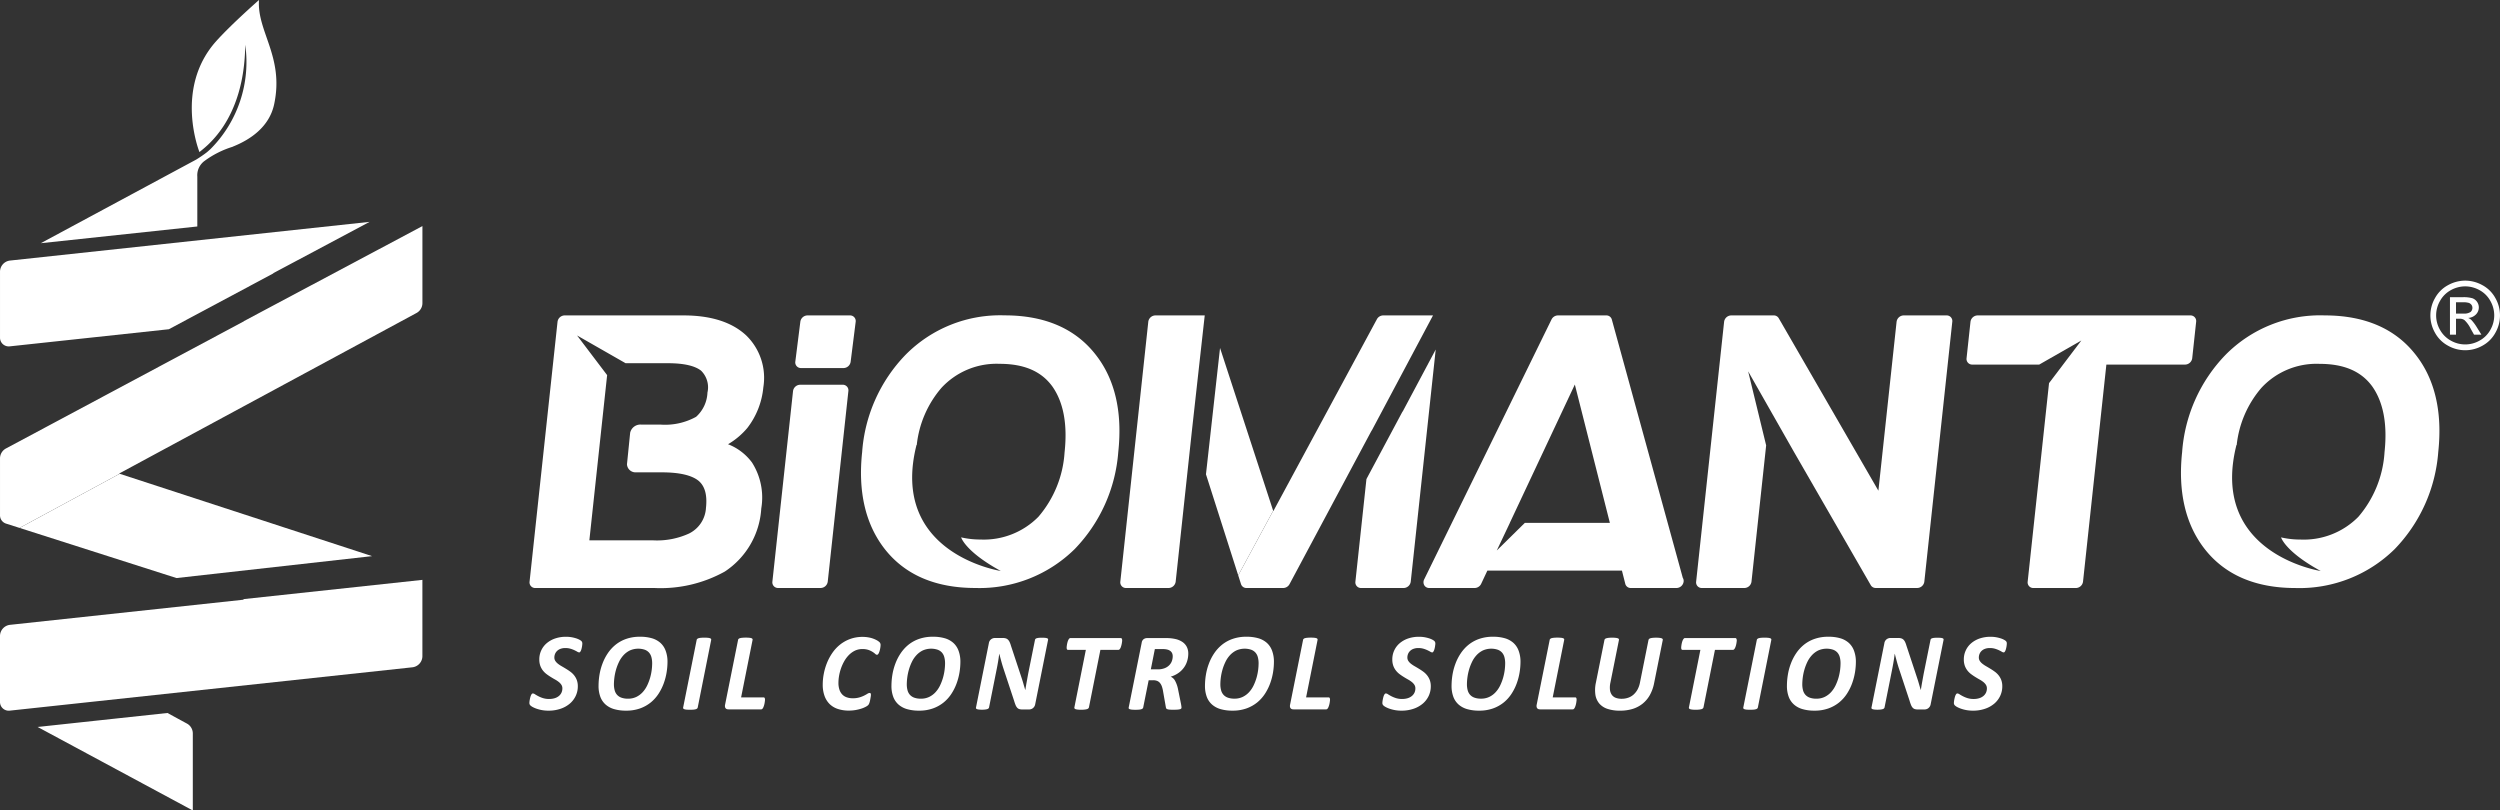 <svg xmlns="http://www.w3.org/2000/svg" width="334.164" height="108.333" viewBox="0 0 334.164 108.333"><rect x="0" y="0" width="334.164" height="108.333" fill="#333333" stroke="none"/><g id="logo_footer" transform="translate(-24.199 -13.342)"><path id="Trazado_46" data-name="Trazado 46" d="M150.443,64.287h-5.69a.972.972,0,0,0-.946.853L141.048,90.6a.753.753,0,0,0,.763.853h5.69a.973.973,0,0,0,.946-.853l2.758-25.462a.751.751,0,0,0-.762-.853" transform="translate(-13.607 0.483)" fill="#fff"></path><path id="Trazado_47" data-name="Trazado 47" d="M190.856,55.96l-3.737,34.729a.752.752,0,0,0,.762.853h5.69a.974.974,0,0,0,.946-.853l2.174-20.212L198.4,55.106H191.8a.974.974,0,0,0-.946.854" transform="translate(-13.17 0.396)" fill="#fff"></path><path id="Trazado_48" data-name="Trazado 48" d="M228.765,55.106H222.1a.97.97,0,0,0-.839.516L207.418,81.273l-.017-.052-4.671,8.635.373,1.169a.75.75,0,0,0,.73.518h4.912a.977.977,0,0,0,.842-.518l10.98-20.545,0,.033Z" transform="translate(-13.022 0.396)" fill="#fff"></path><path id="Trazado_49" data-name="Trazado 49" d="M151.394,55.106H145.7a.974.974,0,0,0-.946.854l-.671,5.328a.752.752,0,0,0,.762.854h5.69a.974.974,0,0,0,.946-.854l.671-5.328a.752.752,0,0,0-.762-.854" transform="translate(-13.578 0.396)" fill="#fff"></path><path id="Trazado_50" data-name="Trazado 50" d="M129.48,55.106h-15.9a.976.976,0,0,0-.947.855l-3.737,34.727a.753.753,0,0,0,.763.855h15.952a17.66,17.66,0,0,0,9.382-2.2,10.868,10.868,0,0,0,4.874-8.435,8.717,8.717,0,0,0-1.238-6.139,7.23,7.23,0,0,0-3.205-2.444A9.947,9.947,0,0,0,138,70.156a10.462,10.462,0,0,0,2.143-5.441,7.9,7.9,0,0,0-2.28-6.925c-1.9-1.781-4.723-2.684-8.387-2.684M132.674,65.4a4.589,4.589,0,0,1-1.52,3.26A8.577,8.577,0,0,1,126.4,69.7h-2.573a1.4,1.4,0,0,0-1.487,1.1l-.424,4.2a1.14,1.14,0,0,0,1.124,1.083h3.551c2.329,0,3.98.386,4.9,1.133.846.724,1.169,1.9.985,3.608a4.071,4.071,0,0,1-2.267,3.437,10.288,10.288,0,0,1-4.741.913h-8.581l2.376-22.088-4.019-5.3,6.486,3.709h5.654c2.108,0,3.6.338,4.439,1a3.117,3.117,0,0,1,.852,2.917" transform="translate(-13.912 0.396)" fill="#fff"></path><path id="Trazado_51" data-name="Trazado 51" d="M171.993,55.1a17.757,17.757,0,0,0-13.284,5.3,20.813,20.813,0,0,0-5.774,12.97c-.569,5.281.437,9.628,2.99,12.923,2.708,3.482,6.795,5.247,12.147,5.247a18.132,18.132,0,0,0,13.27-5.2,20.916,20.916,0,0,0,5.827-12.975c.576-5.357-.442-9.737-3.026-13.018-2.715-3.482-6.8-5.248-12.149-5.248m8,18.267a14.629,14.629,0,0,1-3.5,8.656,10.243,10.243,0,0,1-7.718,3.04,11.532,11.532,0,0,1-2.608-.289l0,.01s.557,1.9,5.3,4.483c0,0-14.946-2.277-11.265-16.853l.029.037a13.993,13.993,0,0,1,3.3-7.659,10.025,10.025,0,0,1,7.772-3.214c3.27,0,5.578.991,7.054,3.024,1.486,2.109,2.037,5.056,1.638,8.764" transform="translate(-13.496 0.396)" fill="#fff"></path><path id="Trazado_52" data-name="Trazado 52" d="M296.838,55.106H291.1a.973.973,0,0,0-.946.854l-2.431,22.575L274.4,55.478a.75.75,0,0,0-.664-.372h-5.69a.975.975,0,0,0-.946.854l-3.738,34.729a.752.752,0,0,0,.763.853h5.69a.973.973,0,0,0,.946-.853l1.959-18.209-2.407-9.9,6.109,10.743,10.285,17.846a.76.76,0,0,0,.666.371h5.545a.973.973,0,0,0,.946-.853L297.6,55.96a.751.751,0,0,0-.761-.854" transform="translate(-12.447 0.396)" fill="#fff"></path><path id="Trazado_53" data-name="Trazado 53" d="M329.332,60.825l.524-4.864a.753.753,0,0,0-.762-.855H300.64a.975.975,0,0,0-.947.855l-.524,4.864a.752.752,0,0,0,.763.853h8.947l5.634-3.221-4.32,5.7-2.856,26.531a.753.753,0,0,0,.763.855h5.69a.975.975,0,0,0,.946-.855l3.121-29.01h10.529a.972.972,0,0,0,.945-.853" transform="translate(-12.108 0.396)" fill="#fff"></path><path id="Trazado_54" data-name="Trazado 54" d="M252.435,55.656a.749.749,0,0,0-.739-.55h-6.469a.975.975,0,0,0-.857.55L227.356,90.383a.834.834,0,0,0,.008.789.755.755,0,0,0,.663.37h6.081a.978.978,0,0,0,.863-.562l.83-1.768h17.984l.447,1.768a.746.746,0,0,0,.741.562h6.113a.975.975,0,0,0,.946-.855.78.78,0,0,0-.114-.51Zm-11.629,27.18-3.75,3.694,1.751-3.694H238.8l8.691-18.493,4.682,18.493Z" transform="translate(-12.79 0.396)" fill="#fff"></path><path id="Trazado_55" data-name="Trazado 55" d="M358.921,60.353c-2.714-3.482-6.8-5.248-12.148-5.248a17.759,17.759,0,0,0-13.285,5.3,20.818,20.818,0,0,0-5.774,12.97c-.569,5.281.437,9.628,2.99,12.923,2.709,3.482,6.795,5.247,12.147,5.247a18.134,18.134,0,0,0,13.271-5.2,20.91,20.91,0,0,0,5.826-12.975c.576-5.357-.442-9.737-3.026-13.018m-4.153,13.018a14.642,14.642,0,0,1-3.5,8.656,10.245,10.245,0,0,1-7.719,3.04,11.533,11.533,0,0,1-2.609-.289l0,.01s.557,1.9,5.3,4.483c0,0-14.945-2.277-11.265-16.853l.029.037a13.994,13.994,0,0,1,3.3-7.659,10.022,10.022,0,0,1,7.772-3.214c3.27,0,5.577.991,7.054,3.024,1.485,2.109,2.036,5.056,1.638,8.764" transform="translate(-11.839 0.396)" fill="#fff"></path><g id="Grupo_16" data-name="Grupo 16" transform="translate(185.219 55.502)"><path id="Trazado_56" data-name="Trazado 56" d="M198.291,55.106h0l-.008.074Z" transform="translate(-198.283 -55.106)" fill="#fff"></path><path id="Trazado_57" data-name="Trazado 57" d="M200.34,59.418l-1.882,16.887,4.312,13.508,4.671-8.635Z" transform="translate(-198.282 -55.065)" fill="#fff"></path></g><path id="Trazado_58" data-name="Trazado 58" d="M228.532,55.106h0l-1.063,2Z" transform="translate(1.927 0.396)" fill="#fff"></path><path id="Trazado_59" data-name="Trazado 59" d="M224.547,67.945l.006-.051-4.832,9.042-1.476,13.71a.752.752,0,0,0,.762.854h5.69a.974.974,0,0,0,.946-.854l3.338-31.026Z" transform="translate(-12.875 0.439)" fill="#fff"></path><path id="Trazado_60" data-name="Trazado 60" d="M79.338,101.807,25.523,107.6a1.167,1.167,0,0,1-1.324-1.181V97.6a1.51,1.51,0,0,1,1.324-1.466l31.318-3.371-.182-.058,24-2.583V100.34a1.51,1.51,0,0,1-1.324,1.467" transform="translate(0 0.728)" fill="#fff"></path><g id="Grupo_17" data-name="Grupo 17" transform="translate(29.229 108.643)"><path id="Trazado_61" data-name="Trazado 61" d="M49.124,109.155c-.863-.466-1.724-.938-2.586-1.407l-17.356,1.87L49.924,120.78V110.455A1.506,1.506,0,0,0,49.124,109.155Z" transform="translate(-29.182 -107.748)" fill="#fff"></path></g><path id="Trazado_62" data-name="Trazado 62" d="M80.662,43.278V53.6a1.5,1.5,0,0,1-.8,1.3L40.113,76.359l.081.025L26.814,83.622,25,83.044a1.161,1.161,0,0,1-.8-1.132V74.3A1.512,1.512,0,0,1,25,73L56.84,55.982l-.052.005Z" transform="translate(0 0.284)" fill="#fff"></path><path id="Trazado_63" data-name="Trazado 63" d="M73.907,87.083,40.17,76.074l-13.38,7.238,20.975,6.7Z" transform="translate(0.025 0.595)" fill="#fff"></path><g id="Grupo_18" data-name="Grupo 18" transform="translate(24.199 42.996)"><path id="Trazado_64" data-name="Trazado 64" d="M46.769,57.071l14.01-7.487-.08.008,12.909-6.874L25.522,47.893A1.51,1.51,0,0,0,24.2,49.359v8.817a1.166,1.166,0,0,0,1.323,1.181l21.247-2.286Z" transform="translate(-24.199 -42.718)" fill="#fff"></path><path id="Trazado_65" data-name="Trazado 65" d="M80.135,43.277h0l-.442.236.443-.236h0v0Z" transform="translate(-23.673 -42.713)" fill="#fff"></path></g><g id="Grupo_19" data-name="Grupo 19" transform="translate(29.655 13.342)"><path id="Trazado_66" data-name="Trazado 66" d="M58.767,13.342s-3.671,3.217-5.719,5.5c-5.665,6.322-2.237,14.835-2.237,14.835.445-.488,6.012-3.9,6.116-14.361A16.473,16.473,0,0,1,52.251,33.3c-.167.139-.321.295-.494.427a16.664,16.664,0,0,1-1.381.944L29.6,45.85l20.922-2.235V36.95a2.371,2.371,0,0,1,1.021-2.136,12.509,12.509,0,0,1,3.693-1.851c.02-.007.03-.02.05-.029,2.264-.906,4.856-2.589,5.509-5.666C62.147,20.926,58.473,17.549,58.767,13.342Z" transform="translate(-29.604 -13.342)" fill="#fff"></path></g><path id="Trazado_67" data-name="Trazado 67" d="M365.239,50.5a4.77,4.77,0,0,1,2.286.6,4.279,4.279,0,0,1,1.74,1.722,4.669,4.669,0,0,1,.008,4.646,4.32,4.32,0,0,1-1.718,1.722,4.665,4.665,0,0,1-4.629,0,4.333,4.333,0,0,1-1.726-1.722,4.659,4.659,0,0,1,.009-4.646,4.305,4.305,0,0,1,1.743-1.722,4.772,4.772,0,0,1,2.286-.6m0,.767a3.964,3.964,0,0,0-1.908.5,3.641,3.641,0,0,0-1.453,1.439,3.857,3.857,0,0,0-.008,3.871,3.666,3.666,0,0,0,1.439,1.436,3.867,3.867,0,0,0,3.859,0,3.622,3.622,0,0,0,1.436-1.436,3.873,3.873,0,0,0-.007-3.871,3.612,3.612,0,0,0-1.454-1.439,3.961,3.961,0,0,0-1.9-.5M363.2,57.724V52.715h1.717a4.225,4.225,0,0,1,1.28.139,1.262,1.262,0,0,1,.626.483,1.3,1.3,0,0,1,.235.734,1.333,1.333,0,0,1-.393.958,1.552,1.552,0,0,1-1.039.457,1.341,1.341,0,0,1,.426.263,5.966,5.966,0,0,1,.743.992l.608.982h-.985l-.446-.791a3.941,3.941,0,0,0-.844-1.163,1.029,1.029,0,0,0-.648-.174h-.472v2.128Zm.808-2.819h.979a1.577,1.577,0,0,0,.96-.21.721.721,0,0,0,.133-.952.769.769,0,0,0-.344-.261,2.473,2.473,0,0,0-.812-.087h-.917Z" transform="translate(-11.526 0.352)" fill="#fff"></path><g id="Grupo_20" data-name="Grupo 20" transform="translate(94.96 98.455)"><path id="Trazado_68" data-name="Trazado 68" d="M117.929,98.555a1.662,1.662,0,0,1-.011.17c-.007.073-.017.154-.032.243s-.034.178-.057.269a1.6,1.6,0,0,1-.08.251.72.72,0,0,1-.107.186.163.163,0,0,1-.125.075.539.539,0,0,1-.259-.092c-.1-.061-.23-.128-.379-.2a3.86,3.86,0,0,0-.527-.2,2.385,2.385,0,0,0-.686-.092,1.79,1.79,0,0,0-.674.112,1.263,1.263,0,0,0-.453.29,1.158,1.158,0,0,0-.263.405,1.28,1.28,0,0,0-.086.453.827.827,0,0,0,.135.469,1.572,1.572,0,0,0,.354.376,3.945,3.945,0,0,0,.506.335c.189.108.38.223.574.341s.387.247.574.385a2.637,2.637,0,0,1,.506.487,2.275,2.275,0,0,1,.354.634,2.328,2.328,0,0,1,.133.824,2.978,2.978,0,0,1-.281,1.287,3.073,3.073,0,0,1-.791,1.031,3.76,3.76,0,0,1-1.241.689,4.889,4.889,0,0,1-1.61.251,4.75,4.75,0,0,1-.886-.077,4.819,4.819,0,0,1-.718-.189,3.372,3.372,0,0,1-.527-.231,1.363,1.363,0,0,1-.317-.234.462.462,0,0,1-.1-.33c0-.041.005-.1.013-.178s.024-.164.042-.255.037-.185.062-.279a1.873,1.873,0,0,1,.088-.264.769.769,0,0,1,.113-.19.181.181,0,0,1,.137-.075.576.576,0,0,1,.3.116,4.966,4.966,0,0,0,.43.248,3.807,3.807,0,0,0,.611.255,2.653,2.653,0,0,0,.849.12,2.429,2.429,0,0,0,.764-.111,1.643,1.643,0,0,0,.548-.3,1.272,1.272,0,0,0,.335-.446,1.339,1.339,0,0,0,.115-.557.876.876,0,0,0-.132-.479,1.579,1.579,0,0,0-.351-.38,3.559,3.559,0,0,0-.494-.327c-.185-.1-.372-.214-.565-.333s-.379-.245-.564-.383a2.686,2.686,0,0,1-.495-.484,2.327,2.327,0,0,1-.35-.636,2.479,2.479,0,0,1-.132-.842,2.818,2.818,0,0,1,1-2.184,3.46,3.46,0,0,1,1.13-.628,4.437,4.437,0,0,1,1.444-.223,4.265,4.265,0,0,1,.7.054,4.681,4.681,0,0,1,.6.141,2.694,2.694,0,0,1,.465.186,1.4,1.4,0,0,1,.267.174.457.457,0,0,1,.107.148A.517.517,0,0,1,117.929,98.555Z" transform="translate(-110.853 -97.656)" fill="#fff"></path><path id="Trazado_69" data-name="Trazado 69" d="M127.073,101.018a8.89,8.89,0,0,1-.117,1.386,8.076,8.076,0,0,1-.38,1.464,6.848,6.848,0,0,1-.689,1.39,5.116,5.116,0,0,1-1.039,1.168,4.894,4.894,0,0,1-1.439.806,5.4,5.4,0,0,1-1.88.3,5.608,5.608,0,0,1-1.575-.2,2.954,2.954,0,0,1-1.151-.612,2.592,2.592,0,0,1-.707-1.039,4.15,4.15,0,0,1-.239-1.474,9.185,9.185,0,0,1,.121-1.448,7.8,7.8,0,0,1,.392-1.482,6.617,6.617,0,0,1,.7-1.382,5.235,5.235,0,0,1,1.047-1.159,4.727,4.727,0,0,1,1.429-.791,5.466,5.466,0,0,1,1.858-.292,5.539,5.539,0,0,1,1.573.2,2.969,2.969,0,0,1,1.148.619,2.62,2.62,0,0,1,.7,1.052A4.163,4.163,0,0,1,127.073,101.018Zm-2.05.183a3.108,3.108,0,0,0-.1-.814,1.518,1.518,0,0,0-.321-.616,1.42,1.42,0,0,0-.579-.385,2.761,2.761,0,0,0-2,.11,2.913,2.913,0,0,0-.847.645,3.653,3.653,0,0,0-.6.909,6.436,6.436,0,0,0-.392,1.041,7.146,7.146,0,0,0-.21,1.028,7.331,7.331,0,0,0-.062.876,2.989,2.989,0,0,0,.1.818,1.46,1.46,0,0,0,.323.608,1.432,1.432,0,0,0,.583.379,2.512,2.512,0,0,0,.88.133,2.478,2.478,0,0,0,1.121-.244,2.8,2.8,0,0,0,.843-.636,3.716,3.716,0,0,0,.6-.9,6.686,6.686,0,0,0,.391-1.032,7.079,7.079,0,0,0,.21-1.026A7.428,7.428,0,0,0,125.023,101.2Z" transform="translate(-108.612 -97.656)" fill="#fff"></path><path id="Trazado_70" data-name="Trazado 70" d="M128.374,107.076a.267.267,0,0,1-.073.133.414.414,0,0,1-.182.1,1.574,1.574,0,0,1-.313.057c-.128.011-.285.018-.471.018s-.348-.008-.469-.018a1.2,1.2,0,0,1-.284-.057.25.25,0,0,1-.141-.1.16.16,0,0,1-.014-.133l1.806-9.024a.213.213,0,0,1,.071-.132.468.468,0,0,1,.183-.1,1.61,1.61,0,0,1,.31-.055,4.6,4.6,0,0,1,.469-.02,4.423,4.423,0,0,1,.462.02,1.278,1.278,0,0,1,.286.055.254.254,0,0,1,.14.1.188.188,0,0,1,.019.132Z" transform="translate(-105.873 -97.626)" fill="#fff"></path><path id="Trazado_71" data-name="Trazado 71" d="M136.011,106.03c0,.036,0,.09-.011.166s-.021.164-.037.261-.04.2-.066.3a2.523,2.523,0,0,1-.1.282.711.711,0,0,1-.129.21.221.221,0,0,1-.169.082H131.13a.644.644,0,0,1-.218-.034.33.33,0,0,1-.161-.11.41.41,0,0,1-.086-.193.762.762,0,0,1,.008-.276l1.74-8.67a.213.213,0,0,1,.067-.132.423.423,0,0,1,.18-.1,1.594,1.594,0,0,1,.309-.055,4.743,4.743,0,0,1,.478-.02,4.487,4.487,0,0,1,.463.02,1.191,1.191,0,0,1,.286.055.241.241,0,0,1,.137.1.188.188,0,0,1,.018.132l-1.534,7.683h3.008a.146.146,0,0,1,.144.081A.5.5,0,0,1,136.011,106.03Z" transform="translate(-104.518 -97.626)" fill="#fff"></path><path id="Trazado_72" data-name="Trazado 72" d="M148.293,98.743a2.961,2.961,0,0,1-.069.553,2.268,2.268,0,0,1-.178.557c-.071.14-.152.21-.239.21a.376.376,0,0,1-.23-.121,2.363,2.363,0,0,0-.347-.261,2.79,2.79,0,0,0-.544-.264,2.473,2.473,0,0,0-.826-.12,2.272,2.272,0,0,0-1,.216,2.962,2.962,0,0,0-.8.577,3.939,3.939,0,0,0-.619.822,5.719,5.719,0,0,0-.438.965,6.154,6.154,0,0,0-.259,1,5.514,5.514,0,0,0-.085.925,2.858,2.858,0,0,0,.129.907,1.71,1.71,0,0,0,.372.649,1.506,1.506,0,0,0,.6.385,2.275,2.275,0,0,0,.795.131,3.172,3.172,0,0,0,.9-.111,3.945,3.945,0,0,0,.634-.243c.174-.09.321-.169.437-.244a.6.6,0,0,1,.313-.111.128.128,0,0,1,.128.07.465.465,0,0,1,.033.2,1.508,1.508,0,0,1-.013.154c-.011.07-.024.147-.038.234s-.032.179-.051.278-.042.2-.065.282a2.075,2.075,0,0,1-.086.234.612.612,0,0,1-.131.189,1.419,1.419,0,0,1-.315.21,3.349,3.349,0,0,1-.575.24,5.768,5.768,0,0,1-.767.189,5.139,5.139,0,0,1-.915.077,4.586,4.586,0,0,1-1.448-.214,2.848,2.848,0,0,1-1.1-.648,2.888,2.888,0,0,1-.692-1.092,4.361,4.361,0,0,1-.244-1.532,7.636,7.636,0,0,1,.14-1.427,7.855,7.855,0,0,1,.424-1.451,6.91,6.91,0,0,1,.719-1.341,5.205,5.205,0,0,1,1.028-1.11,4.747,4.747,0,0,1,3.027-1.036,4.3,4.3,0,0,1,.977.107,3.468,3.468,0,0,1,.8.285,1.907,1.907,0,0,1,.48.321A.509.509,0,0,1,148.293,98.743Z" transform="translate(-101.35 -97.653)" fill="#fff"></path><path id="Trazado_73" data-name="Trazado 73" d="M156.733,101.018a8.883,8.883,0,0,1-.116,1.386,8.192,8.192,0,0,1-.381,1.464,6.913,6.913,0,0,1-.688,1.39,5.122,5.122,0,0,1-1.04,1.168,4.876,4.876,0,0,1-1.439.806,5.392,5.392,0,0,1-1.878.3,5.6,5.6,0,0,1-1.575-.2,2.955,2.955,0,0,1-1.151-.612,2.579,2.579,0,0,1-.707-1.039,4.121,4.121,0,0,1-.239-1.474,9.337,9.337,0,0,1,.12-1.448,7.892,7.892,0,0,1,.392-1.482,6.623,6.623,0,0,1,.7-1.382,5.229,5.229,0,0,1,1.045-1.159,4.734,4.734,0,0,1,1.431-.791,5.463,5.463,0,0,1,1.857-.292,5.549,5.549,0,0,1,1.575.2,2.953,2.953,0,0,1,1.147.619,2.609,2.609,0,0,1,.7,1.052A4.193,4.193,0,0,1,156.733,101.018Zm-2.049.183a3.105,3.105,0,0,0-.1-.814,1.516,1.516,0,0,0-.319-.616,1.425,1.425,0,0,0-.581-.385,2.761,2.761,0,0,0-2,.11,2.907,2.907,0,0,0-.846.645,3.655,3.655,0,0,0-.606.909,6.43,6.43,0,0,0-.391,1.041,7.152,7.152,0,0,0-.21,1.028,7.354,7.354,0,0,0-.063.876,3.04,3.04,0,0,0,.1.818,1.475,1.475,0,0,0,.323.608,1.45,1.45,0,0,0,.583.379,2.52,2.52,0,0,0,.882.133,2.482,2.482,0,0,0,1.121-.244,2.821,2.821,0,0,0,.843-.636,3.713,3.713,0,0,0,.6-.9,6.7,6.7,0,0,0,.392-1.032,7.262,7.262,0,0,0,.21-1.026A7.424,7.424,0,0,0,154.685,101.2Z" transform="translate(-99.123 -97.656)" fill="#fff"></path><path id="Trazado_74" data-name="Trazado 74" d="M163.992,106.653a.812.812,0,0,1-.116.3.881.881,0,0,1-.2.22.778.778,0,0,1-.251.128.987.987,0,0,1-.285.041h-.825a1.5,1.5,0,0,1-.437-.051.639.639,0,0,1-.289-.183,1.227,1.227,0,0,1-.219-.362,5.778,5.778,0,0,1-.2-.583l-1.408-4.261q-.162-.493-.3-1t-.261-.994h-.015q-.073.582-.17,1.146t-.214,1.131l-.973,4.874a.266.266,0,0,1-.069.132.4.4,0,0,1-.166.1,1.609,1.609,0,0,1-.284.058,3.274,3.274,0,0,1-.432.024,3.112,3.112,0,0,1-.425-.024,1.081,1.081,0,0,1-.253-.058.2.2,0,0,1-.115-.1.188.188,0,0,1,0-.132l1.717-8.582a.8.8,0,0,1,.3-.519.877.877,0,0,1,.532-.174h1.011a1.419,1.419,0,0,1,.416.054.732.732,0,0,1,.3.178,1.13,1.13,0,0,1,.214.314,3.087,3.087,0,0,1,.173.471l1.423,4.3c.092.276.178.548.253.818s.157.541.24.81h.014q.081-.531.182-1.093t.2-1.1l.907-4.5a.27.27,0,0,1,.069-.128.34.34,0,0,1,.158-.088,1.514,1.514,0,0,1,.275-.053c.115-.012.257-.017.428-.017a4.269,4.269,0,0,1,.429.017,1.134,1.134,0,0,1,.257.053.2.2,0,0,1,.117.088.181.181,0,0,1,.015.128Z" transform="translate(-96.385 -97.622)" fill="#fff"></path><path id="Trazado_75" data-name="Trazado 75" d="M172.68,98.093c0,.036,0,.091-.011.168s-.021.16-.038.253a2.848,2.848,0,0,1-.067.29,1.951,1.951,0,0,1-.094.277.759.759,0,0,1-.133.207.23.23,0,0,1-.165.079h-2.4l-1.534,7.691a.32.32,0,0,1-.082.132.417.417,0,0,1-.18.1,1.926,1.926,0,0,1-.31.058,3.914,3.914,0,0,1-.476.024,3.749,3.749,0,0,1-.465-.024,1.331,1.331,0,0,1-.282-.058.239.239,0,0,1-.133-.1.181.181,0,0,1-.017-.132l1.534-7.691h-2.376a.153.153,0,0,1-.15-.079.5.5,0,0,1-.04-.223c0-.038,0-.1.011-.173s.02-.161.036-.257.041-.194.067-.294a1.575,1.575,0,0,1,.1-.276.76.76,0,0,1,.131-.2.225.225,0,0,1,.162-.078h6.725a.149.149,0,0,1,.136.082A.433.433,0,0,1,172.68,98.093Z" transform="translate(-93.447 -97.615)" fill="#fff"></path><path id="Trazado_76" data-name="Trazado 76" d="M179.51,99.863a3.386,3.386,0,0,1-.131.936,2.9,2.9,0,0,1-.409.878,3.09,3.09,0,0,1-.725.744,3.556,3.556,0,0,1-1.088.531,1.215,1.215,0,0,1,.593.557,3.988,3.988,0,0,1,.395,1.14l.392,1.939c.02.107.036.2.048.29a1.667,1.667,0,0,1,.018.218.18.18,0,0,1-.049.125.374.374,0,0,1-.173.085,1.909,1.909,0,0,1-.343.049c-.144.009-.327.015-.549.015-.206,0-.372-.008-.5-.018a1.01,1.01,0,0,1-.292-.061.236.236,0,0,1-.137-.107.59.59,0,0,1-.048-.154l-.37-2.114a3.747,3.747,0,0,0-.157-.649,1.535,1.535,0,0,0-.255-.469.955.955,0,0,0-.38-.281,1.425,1.425,0,0,0-.535-.091h-.6l-.73,3.642a.25.25,0,0,1-.074.133.4.4,0,0,1-.181.1,1.556,1.556,0,0,1-.313.057c-.128.011-.284.018-.471.018s-.342-.008-.461-.018a1.21,1.21,0,0,1-.285-.057.269.269,0,0,1-.14-.091.161.161,0,0,1-.015-.137l1.74-8.67a.7.7,0,0,1,.261-.467.788.788,0,0,1,.469-.144h2.558a5.4,5.4,0,0,1,1.213.125,2.744,2.744,0,0,1,.925.383,1.784,1.784,0,0,1,.591.649A1.964,1.964,0,0,1,179.51,99.863Zm-2.08.362a1.049,1.049,0,0,0-.069-.384.785.785,0,0,0-.227-.306,1.068,1.068,0,0,0-.4-.2,2.149,2.149,0,0,0-.593-.071h-1.1l-.537,2.706h.921a2.42,2.42,0,0,0,.936-.158,1.712,1.712,0,0,0,.619-.409,1.52,1.52,0,0,0,.343-.556A1.874,1.874,0,0,0,177.43,100.225Z" transform="translate(-91.439 -97.615)" fill="#fff"></path><path id="Trazado_77" data-name="Trazado 77" d="M188.485,101.018a8.889,8.889,0,0,1-.117,1.386,8.078,8.078,0,0,1-.38,1.464,6.85,6.85,0,0,1-.689,1.39,5.087,5.087,0,0,1-1.039,1.168,4.894,4.894,0,0,1-1.439.806,5.4,5.4,0,0,1-1.88.3,5.592,5.592,0,0,1-1.573-.2,2.954,2.954,0,0,1-1.151-.612,2.582,2.582,0,0,1-.709-1.039,4.15,4.15,0,0,1-.239-1.474,9.188,9.188,0,0,1,.121-1.448,7.793,7.793,0,0,1,.392-1.482,6.619,6.619,0,0,1,.7-1.382,5.235,5.235,0,0,1,1.047-1.159,4.734,4.734,0,0,1,1.431-.791,5.453,5.453,0,0,1,1.857-.292,5.555,5.555,0,0,1,1.575.2,2.963,2.963,0,0,1,1.147.619,2.62,2.62,0,0,1,.7,1.052A4.192,4.192,0,0,1,188.485,101.018Zm-2.049.183a3.1,3.1,0,0,0-.1-.814,1.518,1.518,0,0,0-.321-.616,1.42,1.42,0,0,0-.579-.385,2.761,2.761,0,0,0-2,.11,2.912,2.912,0,0,0-.847.645,3.653,3.653,0,0,0-.6.909,6.435,6.435,0,0,0-.392,1.041,7.382,7.382,0,0,0-.272,1.9,2.988,2.988,0,0,0,.1.818,1.46,1.46,0,0,0,.323.608,1.432,1.432,0,0,0,.583.379,2.517,2.517,0,0,0,.88.133,2.474,2.474,0,0,0,1.121-.244,2.8,2.8,0,0,0,.843-.636,3.717,3.717,0,0,0,.6-.9,6.687,6.687,0,0,0,.391-1.032,7.08,7.08,0,0,0,.21-1.026A7.449,7.449,0,0,0,186.436,101.2Z" transform="translate(-88.966 -97.656)" fill="#fff"></path><path id="Trazado_78" data-name="Trazado 78" d="M193.23,106.03c0,.036,0,.09-.011.166s-.021.164-.037.261-.04.2-.066.3a2.508,2.508,0,0,1-.1.282.712.712,0,0,1-.129.21.221.221,0,0,1-.169.082h-4.373a.645.645,0,0,1-.218-.034.33.33,0,0,1-.161-.11.41.41,0,0,1-.086-.193.761.761,0,0,1,.008-.276l1.74-8.67a.213.213,0,0,1,.067-.132.423.423,0,0,1,.18-.1,1.593,1.593,0,0,1,.309-.055,4.743,4.743,0,0,1,.478-.02,4.487,4.487,0,0,1,.463.02,1.191,1.191,0,0,1,.286.055.241.241,0,0,1,.137.1.188.188,0,0,1,.018.132l-1.534,7.683h3.008a.146.146,0,0,1,.144.081A.5.5,0,0,1,193.23,106.03Z" transform="translate(-86.213 -97.626)" fill="#fff"></path><path id="Trazado_79" data-name="Trazado 79" d="M204.313,98.555c0,.04,0,.1-.012.17s-.017.154-.032.243-.033.178-.057.269a1.471,1.471,0,0,1-.081.251.721.721,0,0,1-.107.186.161.161,0,0,1-.125.075.543.543,0,0,1-.259-.092c-.1-.061-.228-.128-.379-.2a3.861,3.861,0,0,0-.527-.2,2.379,2.379,0,0,0-.686-.092,1.789,1.789,0,0,0-.674.112,1.263,1.263,0,0,0-.453.29,1.177,1.177,0,0,0-.263.405,1.278,1.278,0,0,0-.084.453.826.826,0,0,0,.133.469,1.572,1.572,0,0,0,.354.376,3.947,3.947,0,0,0,.506.335c.189.108.38.223.574.341s.387.247.575.385a2.669,2.669,0,0,1,.5.487,2.274,2.274,0,0,1,.354.634,2.328,2.328,0,0,1,.135.824,3,3,0,0,1-.281,1.287,3.076,3.076,0,0,1-.792,1.031,3.766,3.766,0,0,1-1.239.689,4.9,4.9,0,0,1-1.61.251,4.755,4.755,0,0,1-.887-.077,4.82,4.82,0,0,1-.718-.189,3.371,3.371,0,0,1-.527-.231,1.393,1.393,0,0,1-.317-.234.469.469,0,0,1-.1-.33,1.685,1.685,0,0,1,.015-.178c.011-.078.022-.164.041-.255s.037-.185.062-.279a2.067,2.067,0,0,1,.088-.264.732.732,0,0,1,.115-.19.179.179,0,0,1,.136-.075.576.576,0,0,1,.3.116,4.962,4.962,0,0,0,.43.248,3.859,3.859,0,0,0,.611.255,2.652,2.652,0,0,0,.849.12,2.429,2.429,0,0,0,.764-.111,1.63,1.63,0,0,0,.548-.3,1.292,1.292,0,0,0,.337-.446,1.339,1.339,0,0,0,.114-.557.875.875,0,0,0-.132-.479,1.552,1.552,0,0,0-.351-.38,3.559,3.559,0,0,0-.494-.327q-.277-.154-.564-.333c-.193-.117-.379-.245-.565-.383a2.64,2.64,0,0,1-.494-.484,2.33,2.33,0,0,1-.351-.636,2.48,2.48,0,0,1-.132-.842,2.818,2.818,0,0,1,1-2.184,3.473,3.473,0,0,1,1.13-.628,4.439,4.439,0,0,1,1.445-.223,4.276,4.276,0,0,1,.7.054,4.71,4.71,0,0,1,.6.141,2.65,2.65,0,0,1,.465.186,1.4,1.4,0,0,1,.267.174.457.457,0,0,1,.107.148A.515.515,0,0,1,204.313,98.555Z" transform="translate(-83.218 -97.656)" fill="#fff"></path><path id="Trazado_80" data-name="Trazado 80" d="M213.455,101.018a8.888,8.888,0,0,1-.117,1.386,8.078,8.078,0,0,1-.38,1.464,6.848,6.848,0,0,1-.689,1.39,5.085,5.085,0,0,1-1.039,1.168,4.877,4.877,0,0,1-1.439.806,5.4,5.4,0,0,1-1.88.3,5.592,5.592,0,0,1-1.573-.2,2.969,2.969,0,0,1-1.152-.612,2.592,2.592,0,0,1-.707-1.039,4.15,4.15,0,0,1-.238-1.474,9.333,9.333,0,0,1,.12-1.448,7.889,7.889,0,0,1,.392-1.482,6.56,6.56,0,0,1,.7-1.382,5.2,5.2,0,0,1,1.045-1.159,4.743,4.743,0,0,1,1.429-.791,5.466,5.466,0,0,1,1.858-.292,5.539,5.539,0,0,1,1.573.2,2.969,2.969,0,0,1,1.148.619,2.62,2.62,0,0,1,.7,1.052A4.163,4.163,0,0,1,213.455,101.018Zm-2.048.183a3.106,3.106,0,0,0-.1-.814,1.518,1.518,0,0,0-.321-.616,1.411,1.411,0,0,0-.579-.385,2.761,2.761,0,0,0-2,.11,2.931,2.931,0,0,0-.847.645,3.651,3.651,0,0,0-.6.909,6.434,6.434,0,0,0-.392,1.041,7.385,7.385,0,0,0-.272,1.9,3.04,3.04,0,0,0,.1.818,1.474,1.474,0,0,0,.323.608,1.432,1.432,0,0,0,.583.379,2.517,2.517,0,0,0,.88.133,2.474,2.474,0,0,0,1.121-.244,2.788,2.788,0,0,0,.843-.636,3.716,3.716,0,0,0,.6-.9,6.553,6.553,0,0,0,.391-1.032,7.074,7.074,0,0,0,.21-1.026A7.449,7.449,0,0,0,211.407,101.2Z" transform="translate(-80.978 -97.656)" fill="#fff"></path><path id="Trazado_81" data-name="Trazado 81" d="M218.2,106.03c0,.036,0,.09-.011.166s-.021.164-.037.261-.04.2-.066.3a2.521,2.521,0,0,1-.1.282.712.712,0,0,1-.129.21.221.221,0,0,1-.169.082H213.32a.627.627,0,0,1-.216-.034.334.334,0,0,1-.162-.11.41.41,0,0,1-.086-.193.788.788,0,0,1,.007-.276l1.741-8.67a.213.213,0,0,1,.067-.132.431.431,0,0,1,.18-.1,1.594,1.594,0,0,1,.309-.055,4.742,4.742,0,0,1,.478-.02,4.487,4.487,0,0,1,.463.02,1.19,1.19,0,0,1,.286.055.241.241,0,0,1,.137.1.181.181,0,0,1,.018.132l-1.534,7.683h3.008a.145.145,0,0,1,.144.081A.479.479,0,0,1,218.2,106.03Z" transform="translate(-78.225 -97.626)" fill="#fff"></path><path id="Trazado_82" data-name="Trazado 82" d="M226.668,103.818a5.406,5.406,0,0,1-.574,1.605,3.944,3.944,0,0,1-.973,1.152,4.032,4.032,0,0,1-1.338.7,5.7,5.7,0,0,1-1.67.231,5.2,5.2,0,0,1-1.671-.239,2.465,2.465,0,0,1-1.1-.711,2.387,2.387,0,0,1-.525-1.183,4.578,4.578,0,0,1,.075-1.649l1.135-5.664a.278.278,0,0,1,.069-.131.41.41,0,0,1,.178-.1,1.738,1.738,0,0,1,.309-.059,3.946,3.946,0,0,1,.475-.022,3.771,3.771,0,0,1,.465.022,1.334,1.334,0,0,1,.288.059.242.242,0,0,1,.137.1.2.2,0,0,1,.018.131l-1.135,5.664a3.068,3.068,0,0,0-.067.979,1.461,1.461,0,0,0,.247.684,1.151,1.151,0,0,0,.528.4,2.226,2.226,0,0,0,.8.128,2.553,2.553,0,0,0,.872-.145,2.094,2.094,0,0,0,.713-.42,2.568,2.568,0,0,0,.528-.673,3.234,3.234,0,0,0,.319-.908l1.143-5.707a.261.261,0,0,1,.071-.131.385.385,0,0,1,.169-.1,1.592,1.592,0,0,1,.306-.059,3.948,3.948,0,0,1,.471-.022,3.591,3.591,0,0,1,.457.022,1.333,1.333,0,0,1,.281.059.248.248,0,0,1,.136.1.184.184,0,0,1,.018.131Z" transform="translate(-76.329 -97.626)" fill="#fff"></path><path id="Trazado_83" data-name="Trazado 83" d="M234.92,98.093c0,.036,0,.091-.012.168s-.021.16-.037.253-.04.191-.067.29a1.937,1.937,0,0,1-.1.277.7.7,0,0,1-.133.207.227.227,0,0,1-.165.079h-2.4l-1.534,7.691a.334.334,0,0,1-.082.132.426.426,0,0,1-.179.1,1.957,1.957,0,0,1-.31.058,3.945,3.945,0,0,1-.477.024,3.733,3.733,0,0,1-.465-.024,1.331,1.331,0,0,1-.282-.058.235.235,0,0,1-.133-.1.182.182,0,0,1-.019-.132l1.534-7.691h-2.374a.154.154,0,0,1-.152-.079.519.519,0,0,1-.04-.223c0-.038,0-.1.012-.173s.018-.161.036-.257.04-.194.067-.294a1.685,1.685,0,0,1,.1-.276.8.8,0,0,1,.132-.2.223.223,0,0,1,.162-.078h6.724a.149.149,0,0,1,.137.082A.433.433,0,0,1,234.92,98.093Z" transform="translate(-73.536 -97.615)" fill="#fff"></path><path id="Trazado_84" data-name="Trazado 84" d="M235.733,107.076a.257.257,0,0,1-.073.133.416.416,0,0,1-.181.1,1.589,1.589,0,0,1-.314.057c-.128.011-.284.018-.471.018s-.348-.008-.467-.018a1.21,1.21,0,0,1-.285-.057.242.242,0,0,1-.14-.1.155.155,0,0,1-.015-.133l1.806-9.024a.207.207,0,0,1,.071-.132.462.462,0,0,1,.182-.1,1.629,1.629,0,0,1,.31-.055,4.627,4.627,0,0,1,.47-.02,4.414,4.414,0,0,1,.461.02,1.278,1.278,0,0,1,.286.055.244.244,0,0,1,.14.1.181.181,0,0,1,.018.132Z" transform="translate(-71.528 -97.626)" fill="#fff"></path><path id="Trazado_85" data-name="Trazado 85" d="M247.419,101.018a8.883,8.883,0,0,1-.117,1.386,8.2,8.2,0,0,1-.381,1.464,6.91,6.91,0,0,1-.688,1.39,5.12,5.12,0,0,1-1.04,1.168,4.877,4.877,0,0,1-1.439.806,5.392,5.392,0,0,1-1.878.3,5.6,5.6,0,0,1-1.575-.2,2.954,2.954,0,0,1-1.151-.612,2.594,2.594,0,0,1-.709-1.039,4.181,4.181,0,0,1-.238-1.474,9.18,9.18,0,0,1,.121-1.448,7.792,7.792,0,0,1,.391-1.482,6.624,6.624,0,0,1,.7-1.382,5.261,5.261,0,0,1,1.045-1.159,4.733,4.733,0,0,1,1.431-.791,5.463,5.463,0,0,1,1.857-.292,5.549,5.549,0,0,1,1.575.2,2.954,2.954,0,0,1,1.147.619,2.609,2.609,0,0,1,.7,1.052A4.193,4.193,0,0,1,247.419,101.018Zm-2.05.183a3.106,3.106,0,0,0-.1-.814,1.5,1.5,0,0,0-.319-.616,1.429,1.429,0,0,0-.579-.385,2.764,2.764,0,0,0-2,.11,2.907,2.907,0,0,0-.846.645,3.657,3.657,0,0,0-.606.909,6.551,6.551,0,0,0-.391,1.041,7.146,7.146,0,0,0-.21,1.028,7.332,7.332,0,0,0-.062.876,3.042,3.042,0,0,0,.1.818,1.475,1.475,0,0,0,.323.608,1.45,1.45,0,0,0,.583.379,2.517,2.517,0,0,0,.88.133,2.484,2.484,0,0,0,1.122-.244,2.821,2.821,0,0,0,.843-.636,3.753,3.753,0,0,0,.6-.9,6.69,6.69,0,0,0,.392-1.032,7.254,7.254,0,0,0,.21-1.026A7.425,7.425,0,0,0,245.369,101.2Z" transform="translate(-70.113 -97.656)" fill="#fff"></path><path id="Trazado_86" data-name="Trazado 86" d="M254.676,106.653a.836.836,0,0,1-.116.3.882.882,0,0,1-.2.22.778.778,0,0,1-.251.128.986.986,0,0,1-.285.041H253a1.5,1.5,0,0,1-.437-.051.646.646,0,0,1-.289-.183,1.256,1.256,0,0,1-.219-.362,5.466,5.466,0,0,1-.2-.583l-1.408-4.261q-.162-.493-.3-1t-.261-.994h-.015q-.073.582-.17,1.146t-.212,1.131l-.974,4.874a.266.266,0,0,1-.069.132.393.393,0,0,1-.166.1,1.609,1.609,0,0,1-.284.058,3.274,3.274,0,0,1-.432.024,3.112,3.112,0,0,1-.425-.024,1.082,1.082,0,0,1-.253-.058.2.2,0,0,1-.115-.1.189.189,0,0,1,0-.132l1.719-8.582a.792.792,0,0,1,.3-.519.877.877,0,0,1,.532-.174h1.011a1.413,1.413,0,0,1,.416.054.732.732,0,0,1,.3.178,1.131,1.131,0,0,1,.214.314,3.091,3.091,0,0,1,.173.471l1.423,4.3c.092.276.178.548.255.818s.156.541.24.81h.013c.054-.354.113-.718.182-1.093s.133-.743.2-1.1l.908-4.5a.256.256,0,0,1,.067-.128.34.34,0,0,1,.158-.088,1.485,1.485,0,0,1,.276-.053,5.335,5.335,0,0,1,.855,0,1.134,1.134,0,0,1,.257.053.2.2,0,0,1,.117.088.181.181,0,0,1,.015.128Z" transform="translate(-67.375 -97.622)" fill="#fff"></path><path id="Trazado_87" data-name="Trazado 87" d="M262.185,98.555a1.679,1.679,0,0,1-.01.17c-.007.073-.017.154-.032.243s-.034.178-.057.269a1.6,1.6,0,0,1-.08.251.721.721,0,0,1-.107.186.163.163,0,0,1-.125.075.534.534,0,0,1-.259-.092c-.1-.061-.23-.128-.379-.2a3.923,3.923,0,0,0-.527-.2,2.386,2.386,0,0,0-.686-.092,1.79,1.79,0,0,0-.675.112,1.281,1.281,0,0,0-.454.29,1.173,1.173,0,0,0-.261.405,1.278,1.278,0,0,0-.086.453.836.836,0,0,0,.133.469,1.606,1.606,0,0,0,.355.376,3.856,3.856,0,0,0,.505.335c.187.108.38.223.574.341s.385.247.574.385a2.678,2.678,0,0,1,.506.487,2.274,2.274,0,0,1,.354.634,2.328,2.328,0,0,1,.133.824,2.978,2.978,0,0,1-.281,1.287,3.072,3.072,0,0,1-.791,1.031,3.759,3.759,0,0,1-1.241.689,4.894,4.894,0,0,1-1.61.251,4.781,4.781,0,0,1-1.6-.265,3.371,3.371,0,0,1-.527-.231,1.364,1.364,0,0,1-.317-.234.463.463,0,0,1-.1-.33c0-.041.005-.1.013-.178s.024-.164.041-.255.038-.185.063-.279a1.876,1.876,0,0,1,.088-.264.771.771,0,0,1,.113-.19.181.181,0,0,1,.137-.075.572.572,0,0,1,.3.116c.116.075.259.158.432.248a3.8,3.8,0,0,0,.611.255,2.652,2.652,0,0,0,.849.12,2.414,2.414,0,0,0,.763-.111,1.617,1.617,0,0,0,.548-.3,1.292,1.292,0,0,0,.337-.446,1.339,1.339,0,0,0,.115-.557.876.876,0,0,0-.132-.479,1.607,1.607,0,0,0-.351-.38,3.566,3.566,0,0,0-.494-.327c-.186-.1-.372-.214-.565-.333s-.379-.245-.564-.383a2.683,2.683,0,0,1-.495-.484,2.326,2.326,0,0,1-.35-.636,2.481,2.481,0,0,1-.132-.842,2.819,2.819,0,0,1,1-2.184,3.461,3.461,0,0,1,1.13-.628,4.437,4.437,0,0,1,1.444-.223,4.265,4.265,0,0,1,.7.054,4.733,4.733,0,0,1,.6.141,2.694,2.694,0,0,1,.465.186,1.442,1.442,0,0,1,.267.174.476.476,0,0,1,.107.148A.516.516,0,0,1,262.185,98.555Z" transform="translate(-64.705 -97.656)" fill="#fff"></path></g></g></svg>